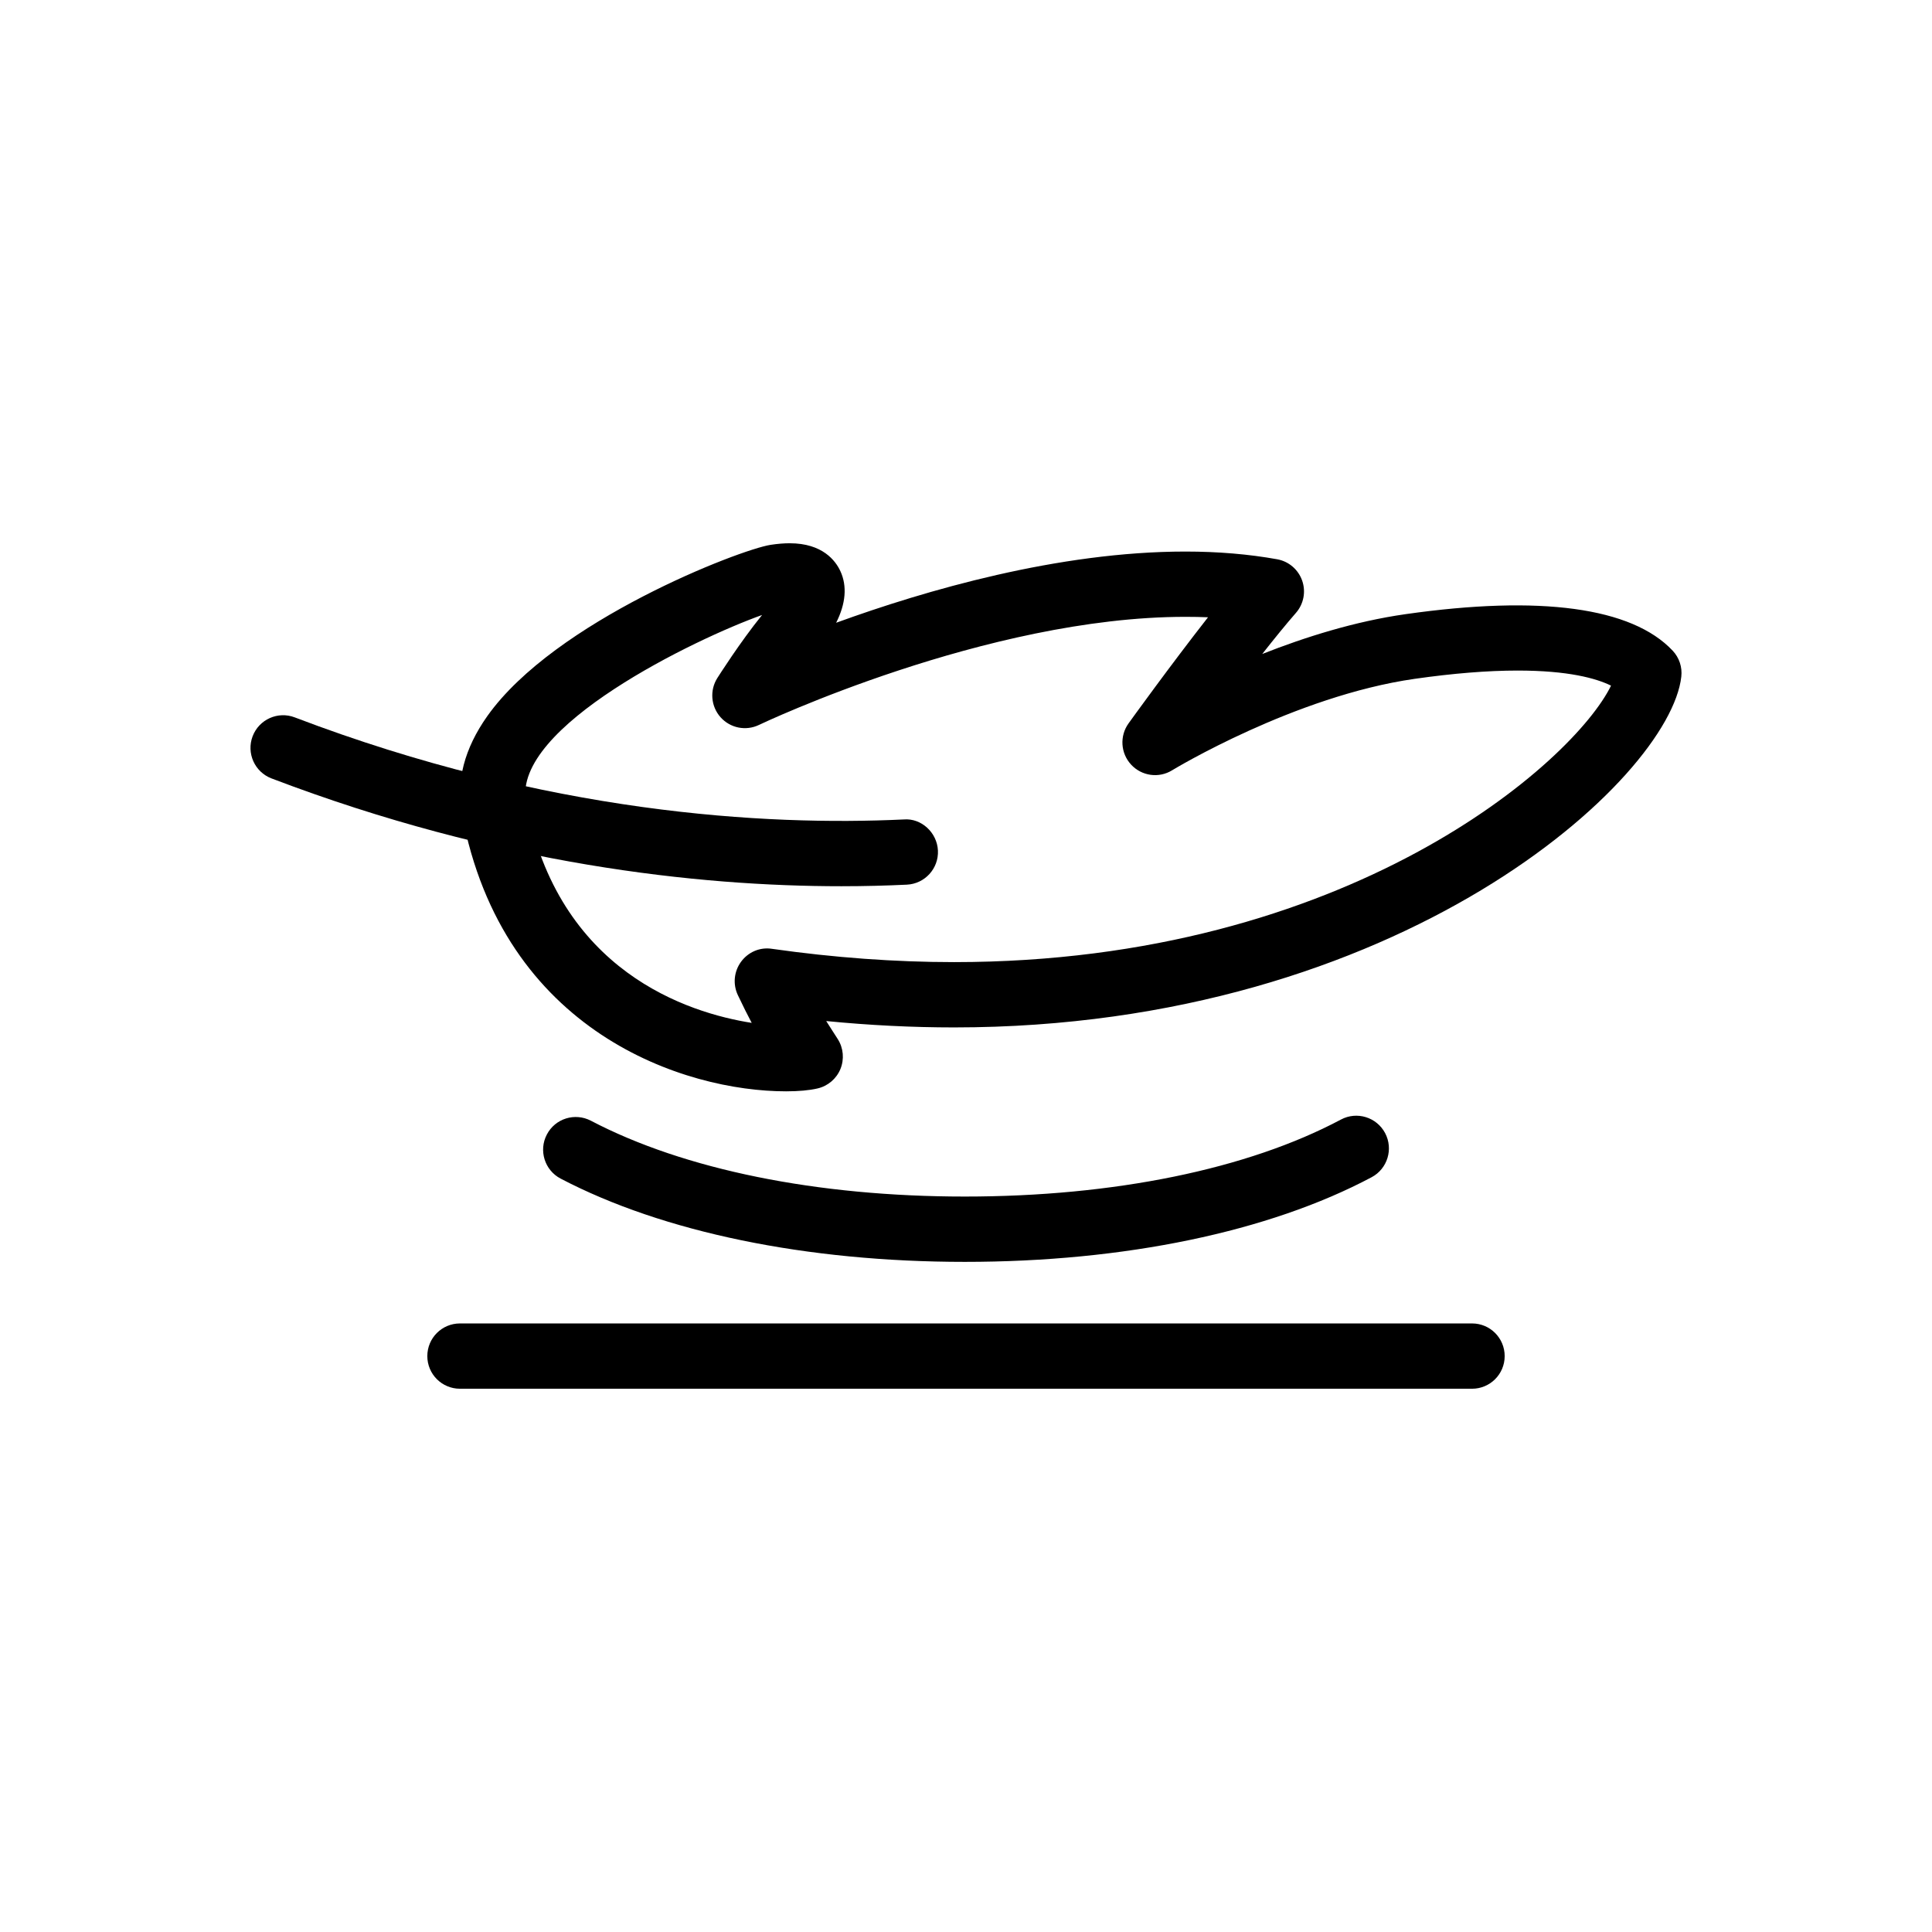 <?xml version="1.0" encoding="utf-8"?><svg height='100px' width='100px'  fill="#000000" xmlns:x="http://ns.adobe.com/Extensibility/1.0/" xmlns:i="http://ns.adobe.com/AdobeIllustrator/10.0/" xmlns:graph="http://ns.adobe.com/Graphs/1.0/" xmlns="http://www.w3.org/2000/svg" xmlns:xlink="http://www.w3.org/1999/xlink" version="1.1" baseProfile="basic" x="0px" y="0px" viewBox="0 0 100 100" xml:space="preserve"><g><g i:extraneous="self"><g><g><path d="M76.193,71.881H23.808c-0.935,0-1.69-0.756-1.69-1.689c0-0.936,0.756-1.691,1.69-1.691h52.386      c0.933,0,1.688,0.756,1.688,1.691C77.882,71.125,77.126,71.881,76.193,71.881L76.193,71.881z"></path></g><g><g><g><path d="M40.688,56.487c-5.236,0-14.666-3.027-16.781-14.37c-0.314-1.678,0.13-3.377,1.317-5.053        c3.494-4.926,13.072-8.617,14.661-8.863c0.375-0.057,0.704-0.082,0.987-0.082c1.703,0,2.375,0.902,2.625,1.441        c0.358,0.771,0.282,1.682-0.218,2.674c4.619-1.68,11.514-3.686,18.078-3.686c1.685,0,3.283,0.135,4.751,0.4        c0.6,0.109,1.091,0.531,1.292,1.105s0.078,1.213-0.323,1.67c-0.512,0.586-1.118,1.332-1.743,2.127        c2.211-0.873,4.794-1.688,7.415-2.061c6.971-0.994,11.72-0.355,13.829,1.891c0.338,0.359,0.502,0.85,0.446,1.342        c-0.585,5.27-14.499,18.155-37.644,18.157c-2.161,0-4.376-0.111-6.615-0.33c0.1,0.16,0.201,0.316,0.306,0.48l0.291,0.453        c0.295,0.463,0.346,1.043,0.138,1.551c-0.209,0.508-0.652,0.883-1.189,1.006C41.877,56.438,41.331,56.487,40.688,56.487        L40.688,56.487z M39.445,31.832c-3.413,1.213-12.939,5.795-12.219,9.666c1.643,8.8,8.407,10.931,11.682,11.446        c-0.217-0.408-0.451-0.877-0.717-1.438c-0.267-0.563-0.201-1.225,0.167-1.727c0.369-0.502,0.979-0.766,1.6-0.668        c3.198,0.455,6.37,0.688,9.423,0.688c20.425-0.002,32.08-10.362,34.006-14.31c-0.771-0.379-2.21-0.781-4.839-0.781        c-1.552,0-3.341,0.145-5.321,0.428c-6.215,0.889-12.495,4.695-12.558,4.734c-0.687,0.424-1.574,0.299-2.122-0.293        c-0.547-0.59-0.602-1.482-0.133-2.135c0.116-0.162,2.152-2.986,4.113-5.492c-0.383-0.016-0.774-0.023-1.17-0.023        c-10.287,0-21.953,5.537-22.07,5.594c-0.679,0.328-1.49,0.166-1.992-0.398c-0.501-0.563-0.568-1.391-0.168-2.025        C37.179,35.018,38.302,33.242,39.445,31.832L39.445,31.832z"></path></g><g><path d="M43.554,45.871c-7.433,0-17.789-1.117-29.5-5.58c-0.872-0.332-1.31-1.309-0.978-2.182s1.31-1.311,2.181-0.977        c13.068,4.98,24.358,5.623,31.521,5.283c0.906-0.078,1.724,0.674,1.769,1.607c0.044,0.934-0.677,1.723-1.608,1.768        C45.893,45.84,44.761,45.871,43.554,45.871L43.554,45.871z"></path></g></g><g><path d="M49.937,65.314c-8.188,0-15.617-1.533-20.921-4.311c-0.826-0.434-1.145-1.455-0.711-2.281       c0.432-0.829,1.451-1.146,2.281-0.713c4.826,2.529,11.699,3.924,19.351,3.924c7.723,0,14.636-1.414,19.469-3.985       c0.825-0.441,1.847-0.125,2.286,0.698c0.438,0.824,0.125,1.85-0.698,2.287C65.681,63.758,58.203,65.314,49.937,65.314       L49.937,65.314z"></path></g></g></g></g></g></svg>